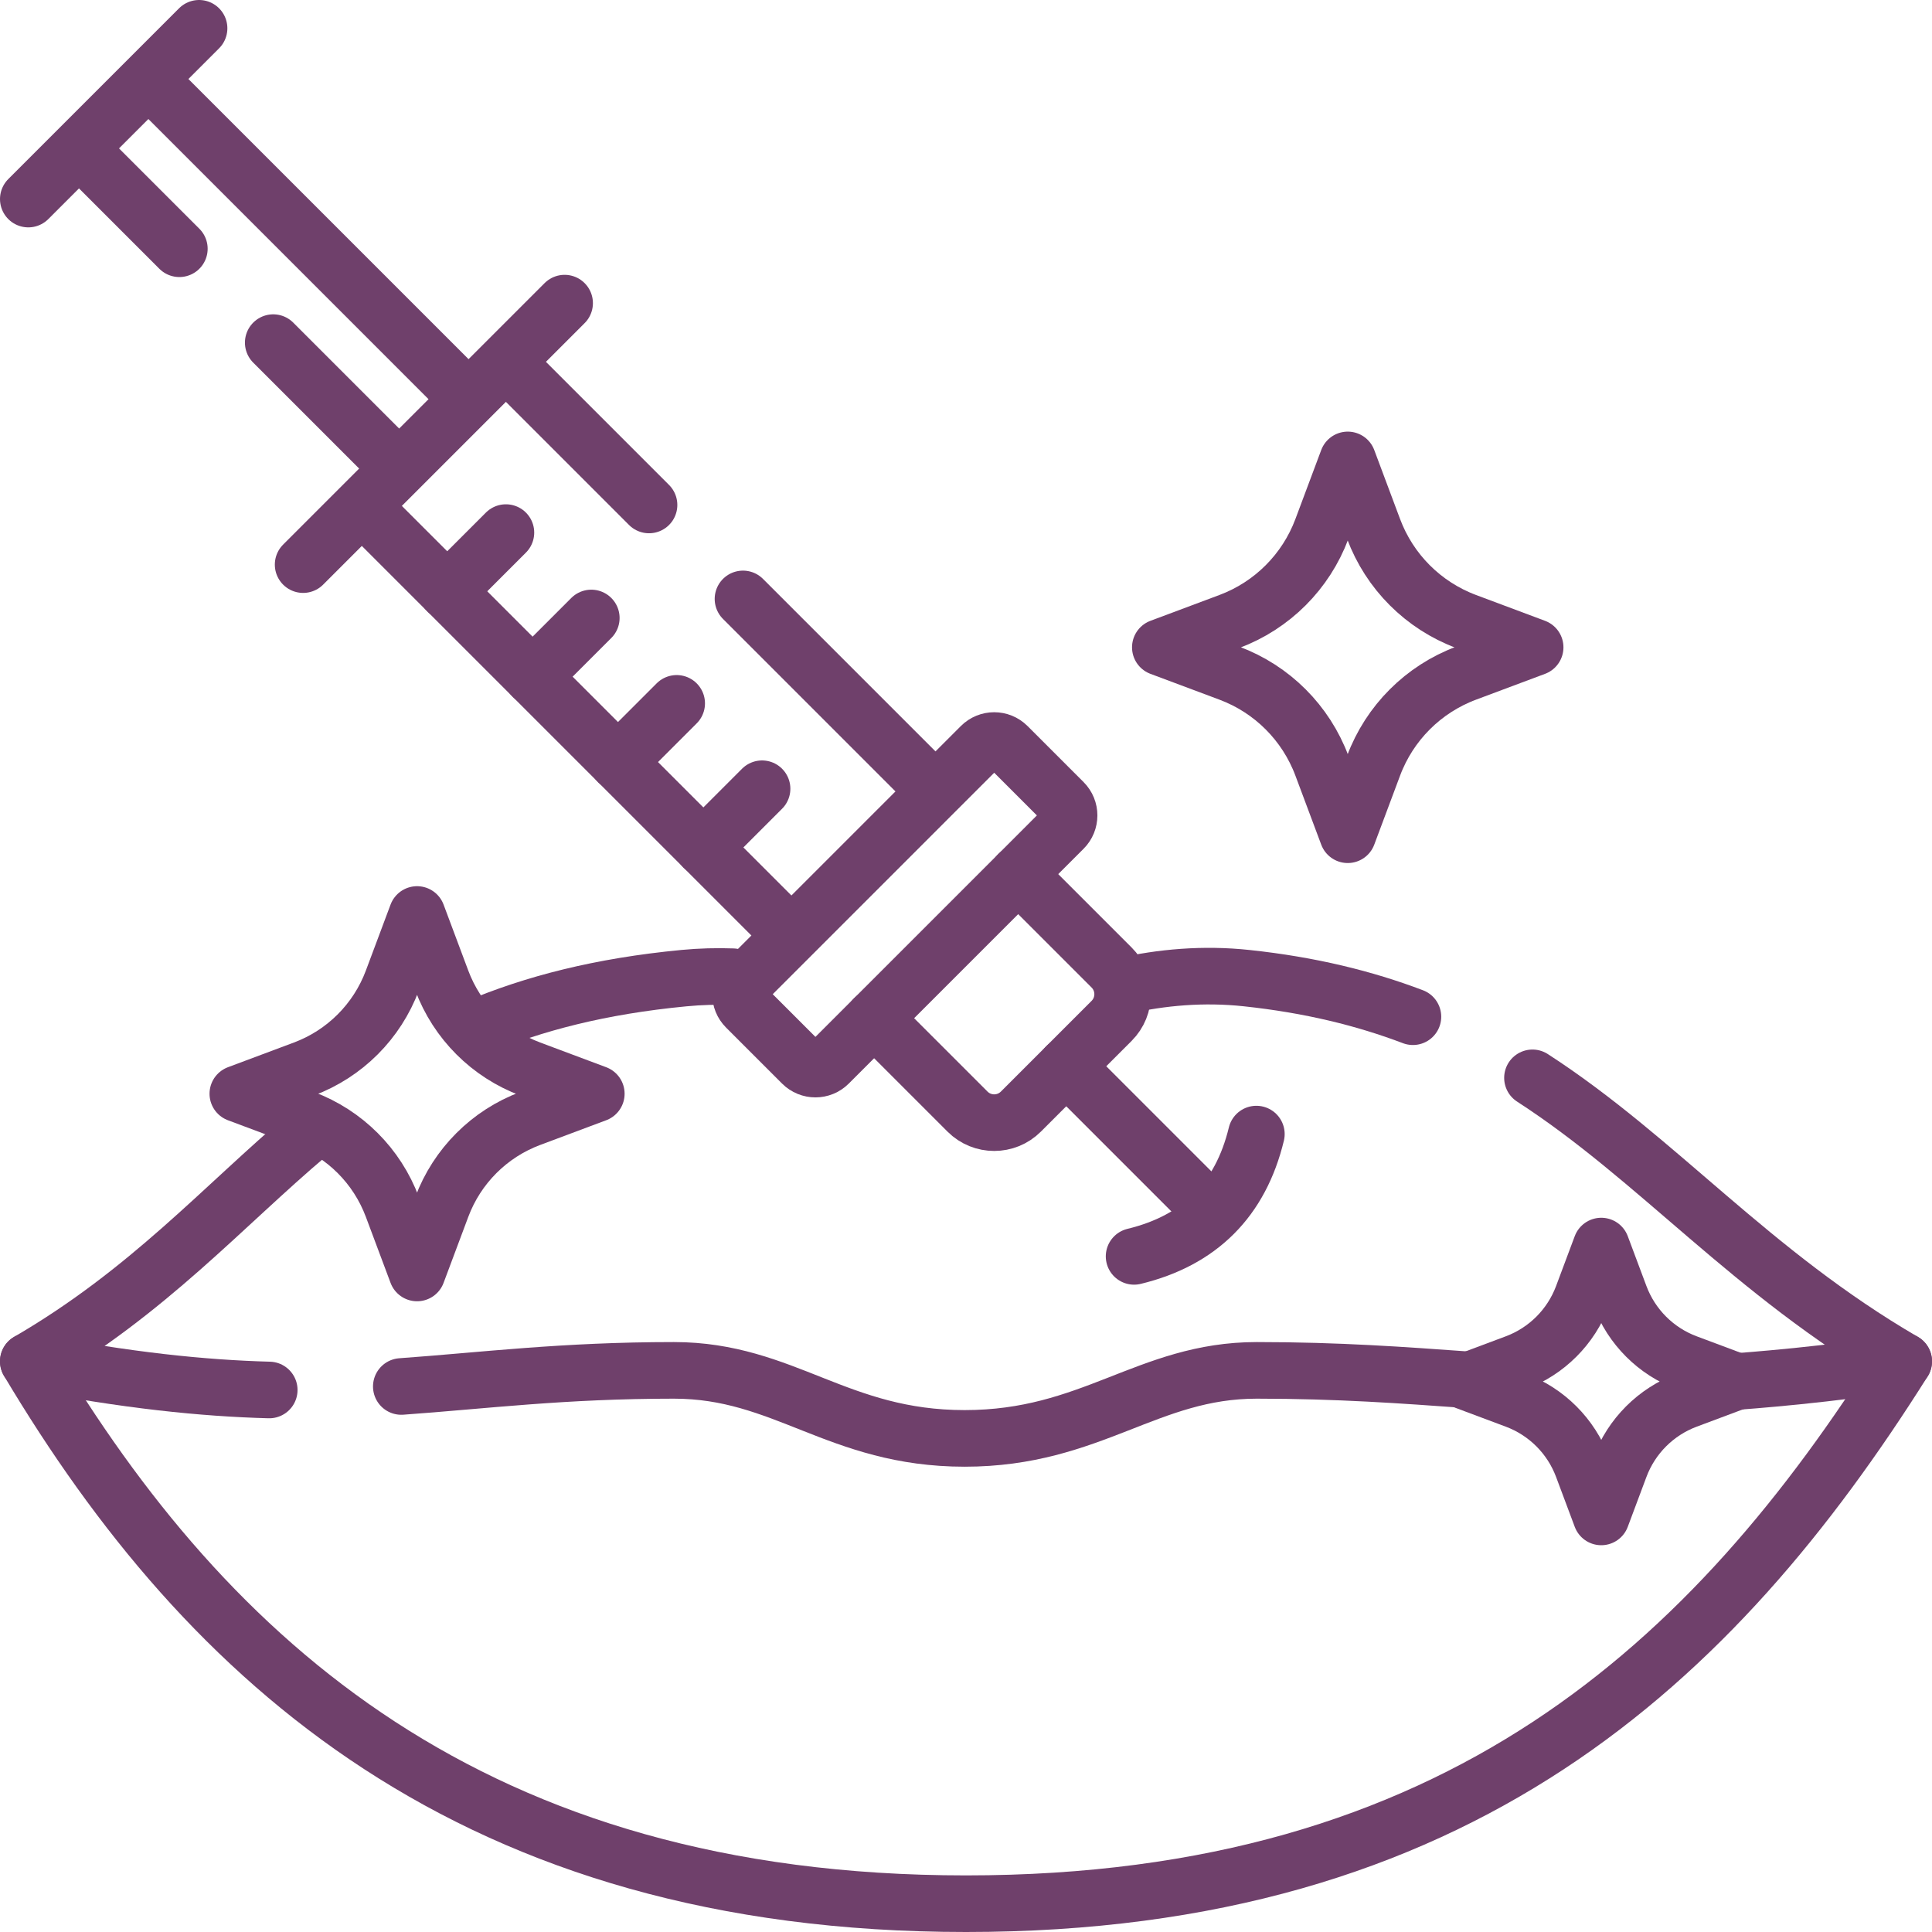 <svg xmlns="http://www.w3.org/2000/svg" xmlns:xlink="http://www.w3.org/1999/xlink" version="1.1" id="Capa_1" x="0px" y="0px" viewBox="0 0 512 512" style="enable-background:new 0 0 512 512;" xml:space="preserve" width="300" height="300" xmlns:svgjs="http://svgjs.dev/svgjs"><g transform="matrix(1,0,0,1,0,0)"><g>
	<g>
		<path style="stroke-linecap: round; stroke-linejoin: round; stroke-miterlimit: 10;" d="&#10;&#9;&#9;&#9;M504.5,360.774C454.142,440.666,386.5,504.5,256,504.5S55.112,440.666,7.5,360.774" fill="none" fill-opacity="1" stroke="#6f406b" stroke-opacity="1" data-original-stroke-color="#000000ff" stroke-width="15" data-original-stroke-width="15"/>
		<path style="stroke-linecap: round; stroke-linejoin: round; stroke-miterlimit: 10;" d="&#10;&#9;&#9;&#9;M297.51,261.33c10.31-2.35,21.43-3.34,32.88-2.11c16.82,1.79,31.23,5.35,44.05,10.22" fill="none" fill-opacity="1" stroke="#6f406b" stroke-opacity="1" data-original-stroke-color="#000000ff" stroke-width="15" data-original-stroke-width="15"/>
		<path style="stroke-linecap: round; stroke-linejoin: round; stroke-miterlimit: 10;" d="&#10;&#9;&#9;&#9;M406.12,285.64c33.21,21.49,57.77,51.5,98.38,75.13c-16.68,3.39-44.26,5.34-44.26,5.34" fill="none" fill-opacity="1" stroke="#6f406b" stroke-opacity="1" data-original-stroke-color="#000000ff" stroke-width="15" data-original-stroke-width="15"/>
		<path style="stroke-linecap: round; stroke-linejoin: round; stroke-miterlimit: 10;" d="&#10;&#9;&#9;&#9;M106.35,367.43c21.73-1.55,42.8-4.27,72.26-4.27c29.26,0,43.4,18.03,77.04,18.03s48.48-18.03,77.4-18.03&#10;&#9;&#9;&#9;c21.71,0,39.05,1.3,55.44,2.47" fill="none" fill-opacity="1" stroke="#6f406b" stroke-opacity="1" data-original-stroke-color="#000000ff" stroke-width="15" data-original-stroke-width="15"/>
		<path style="stroke-linecap: round; stroke-linejoin: round; stroke-miterlimit: 10;" d="&#10;&#9;&#9;&#9;M71.35,368.36c-17.56-0.47-37.77-2.54-63.85-7.59c31.87-18.54,51.52-41.02,74.26-60.23" fill="none" fill-opacity="1" stroke="#6f406b" stroke-opacity="1" data-original-stroke-color="#000000ff" stroke-width="15" data-original-stroke-width="15"/>
		<path style="stroke-linecap: round; stroke-linejoin: round; stroke-miterlimit: 10;" d="&#10;&#9;&#9;&#9;M194.171,258.838c-4.236-0.151-8.55-0.039-12.914,0.378c-22.193,2.119-39.945,6.752-54.964,13.093" fill="none" fill-opacity="1" stroke="#6f406b" stroke-opacity="1" data-original-stroke-color="#000000ff" stroke-width="15" data-original-stroke-width="15"/>
	</g>
	<g>
		
			<line style="stroke-linecap: round; stroke-linejoin: round; stroke-miterlimit: 10;" x1="208.146" y1="246.329" x2="97.475" y2="135.659" fill="none" fill-opacity="1" stroke="#6f406b" stroke-opacity="1" data-original-stroke-color="#000000ff" stroke-width="15" data-original-stroke-width="15"/>
		
			<line style="stroke-linecap: round; stroke-linejoin: round; stroke-miterlimit: 10;" x1="246.33" y1="208.15" x2="196.9" y2="158.72" fill="none" fill-opacity="1" stroke="#6f406b" stroke-opacity="1" data-original-stroke-color="#000000ff" stroke-width="15" data-original-stroke-width="15"/>
		
			<line style="stroke-linecap: round; stroke-linejoin: round; stroke-miterlimit: 10;" x1="172" y1="133.82" x2="135.66" y2="97.48" fill="none" fill-opacity="1" stroke="#6f406b" stroke-opacity="1" data-original-stroke-color="#000000ff" stroke-width="15" data-original-stroke-width="15"/>
		<path style="stroke-linecap: round; stroke-linejoin: round; stroke-miterlimit: 10;" d="&#10;&#9;&#9;&#9;M269.837,231.653l24.749,24.749c3.905,3.905,3.905,10.237,0,14.142l-24.042,24.042c-3.905,3.905-10.237,3.905-14.142,0&#10;&#9;&#9;&#9;l-24.749-24.749" fill="none" fill-opacity="1" stroke="#6f406b" stroke-opacity="1" data-original-stroke-color="#000000ff" stroke-width="15" data-original-stroke-width="15"/>
		<path style="stroke-linecap: round; stroke-linejoin: round; stroke-miterlimit: 10;" d="&#10;&#9;&#9;&#9;M219.632,281.857l62.225-62.225c1.953-1.953,1.953-5.118,0-7.071l-14.849-14.849c-1.953-1.953-5.118-1.953-7.071,0l-62.225,62.225&#10;&#9;&#9;&#9;c-1.953,1.953-1.953,5.118,0,7.071l14.849,14.849C214.514,283.81,217.679,283.81,219.632,281.857z" fill="none" fill-opacity="1" stroke="#6f406b" stroke-opacity="1" data-original-stroke-color="#000000ff" stroke-width="15" data-original-stroke-width="15"/>
		
			<line style="stroke-linecap: round; stroke-linejoin: round; stroke-miterlimit: 10;" x1="282.565" y1="282.565" x2="321.455" y2="321.455" fill="none" fill-opacity="1" stroke="#6f406b" stroke-opacity="1" data-original-stroke-color="#000000ff" stroke-width="15" data-original-stroke-width="15"/>
		
			<line style="stroke-linecap: round; stroke-linejoin: round; stroke-miterlimit: 10;" x1="201.954" y1="209.025" x2="186.398" y2="224.582" fill="none" fill-opacity="1" stroke="#6f406b" stroke-opacity="1" data-original-stroke-color="#000000ff" stroke-width="15" data-original-stroke-width="15"/>
		
			<line style="stroke-linecap: round; stroke-linejoin: round; stroke-miterlimit: 10;" x1="134.072" y1="141.143" x2="118.516" y2="156.7" fill="none" fill-opacity="1" stroke="#6f406b" stroke-opacity="1" data-original-stroke-color="#000000ff" stroke-width="15" data-original-stroke-width="15"/>
		
			<line style="stroke-linecap: round; stroke-linejoin: round; stroke-miterlimit: 10;" x1="156.7" y1="163.771" x2="141.143" y2="179.327" fill="none" fill-opacity="1" stroke="#6f406b" stroke-opacity="1" data-original-stroke-color="#000000ff" stroke-width="15" data-original-stroke-width="15"/>
		
			<line style="stroke-linecap: round; stroke-linejoin: round; stroke-miterlimit: 10;" x1="179.327" y1="186.398" x2="163.771" y2="201.954" fill="none" fill-opacity="1" stroke="#6f406b" stroke-opacity="1" data-original-stroke-color="#000000ff" stroke-width="15" data-original-stroke-width="15"/>
		
			<line style="stroke-linecap: round; stroke-linejoin: round; stroke-miterlimit: 10;" x1="149.628" y1="80.332" x2="80.332" y2="149.628" fill="none" fill-opacity="1" stroke="#6f406b" stroke-opacity="1" data-original-stroke-color="#000000ff" stroke-width="15" data-original-stroke-width="15"/>
		
			<line style="stroke-linecap: round; stroke-linejoin: round; stroke-miterlimit: 10;" x1="40.427" y1="22.042" x2="123.066" y2="104.681" fill="none" fill-opacity="1" stroke="#6f406b" stroke-opacity="1" data-original-stroke-color="#000000ff" stroke-width="15" data-original-stroke-width="15"/>
		
			<line style="stroke-linecap: round; stroke-linejoin: round; stroke-miterlimit: 10;" x1="47.53" y1="65.92" x2="22.04" y2="40.43" fill="none" fill-opacity="1" stroke="#6f406b" stroke-opacity="1" data-original-stroke-color="#000000ff" stroke-width="15" data-original-stroke-width="15"/>
		
			<line style="stroke-linecap: round; stroke-linejoin: round; stroke-miterlimit: 10;" x1="104.68" y1="123.07" x2="72.41" y2="90.8" fill="none" fill-opacity="1" stroke="#6f406b" stroke-opacity="1" data-original-stroke-color="#000000ff" stroke-width="15" data-original-stroke-width="15"/>
		
			<line style="stroke-linecap: round; stroke-linejoin: round; stroke-miterlimit: 10;" x1="52.755" y1="7.5" x2="7.5" y2="52.755" fill="none" fill-opacity="1" stroke="#6f406b" stroke-opacity="1" data-original-stroke-color="#000000ff" stroke-width="15" data-original-stroke-width="15"/>
	</g>
	<path style="stroke-linecap: round; stroke-linejoin: round; stroke-miterlimit: 10;" d="&#10;&#9;&#9;M332.951,300.545c-4.21,17.394-15.012,28.196-32.406,32.406" fill="none" fill-opacity="1" stroke="#6f406b" stroke-opacity="1" data-original-stroke-color="#000000ff" stroke-width="15" data-original-stroke-width="15"/>
	<path style="stroke-linecap: round; stroke-linejoin: round; stroke-miterlimit: 10;" d="&#10;&#9;&#9;M110.527,242.351l6.552,17.506c4.056,10.837,12.605,19.386,23.442,23.442l17.506,6.552l-17.506,6.552&#10;&#9;&#9;c-10.837,4.056-19.386,12.605-23.442,23.442l-6.552,17.506l-6.552-17.506c-4.056-10.837-12.605-19.386-23.442-23.442l-17.506-6.552&#10;&#9;&#9;l17.506-6.552c10.837-4.056,19.386-12.605,23.442-23.442L110.527,242.351z" fill="none" fill-opacity="1" stroke="#6f406b" stroke-opacity="1" data-original-stroke-color="#000000ff" stroke-width="15" data-original-stroke-width="15"/>
	<path style="stroke-linecap: round; stroke-linejoin: round; stroke-miterlimit: 10;" d="&#10;&#9;&#9;M424.349,330.22l4.95,13.227c3.064,8.188,9.524,14.648,17.712,17.712l13.227,4.95l-13.227,4.95&#10;&#9;&#9;c-8.188,3.064-14.648,9.524-17.712,17.712l-4.95,13.227l-4.95-13.227c-3.064-8.188-9.524-14.648-17.712-17.712l-13.227-4.95&#10;&#9;&#9;l13.227-4.95c8.188-3.064,14.648-9.524,17.712-17.712L424.349,330.22z" fill="none" fill-opacity="1" stroke="#6f406b" stroke-opacity="1" data-original-stroke-color="#000000ff" stroke-width="15" data-original-stroke-width="15"/>
	<path style="stroke-linecap: round; stroke-linejoin: round; stroke-miterlimit: 10;" d="&#10;&#9;&#9;M357.165,121.884l6.85,18.304c4.241,11.331,13.18,20.27,24.511,24.511l18.304,6.85l-18.304,6.85&#10;&#9;&#9;c-11.331,4.241-20.27,13.18-24.511,24.511l-6.85,18.304l-6.85-18.304c-4.241-11.331-13.18-20.27-24.511-24.511l-18.304-6.85&#10;&#9;&#9;l18.304-6.85c11.331-4.241,20.27-13.18,24.511-24.511L357.165,121.884z" fill="none" fill-opacity="1" stroke="#6f406b" stroke-opacity="1" data-original-stroke-color="#000000ff" stroke-width="15" data-original-stroke-width="15"/>
</g></g></svg>